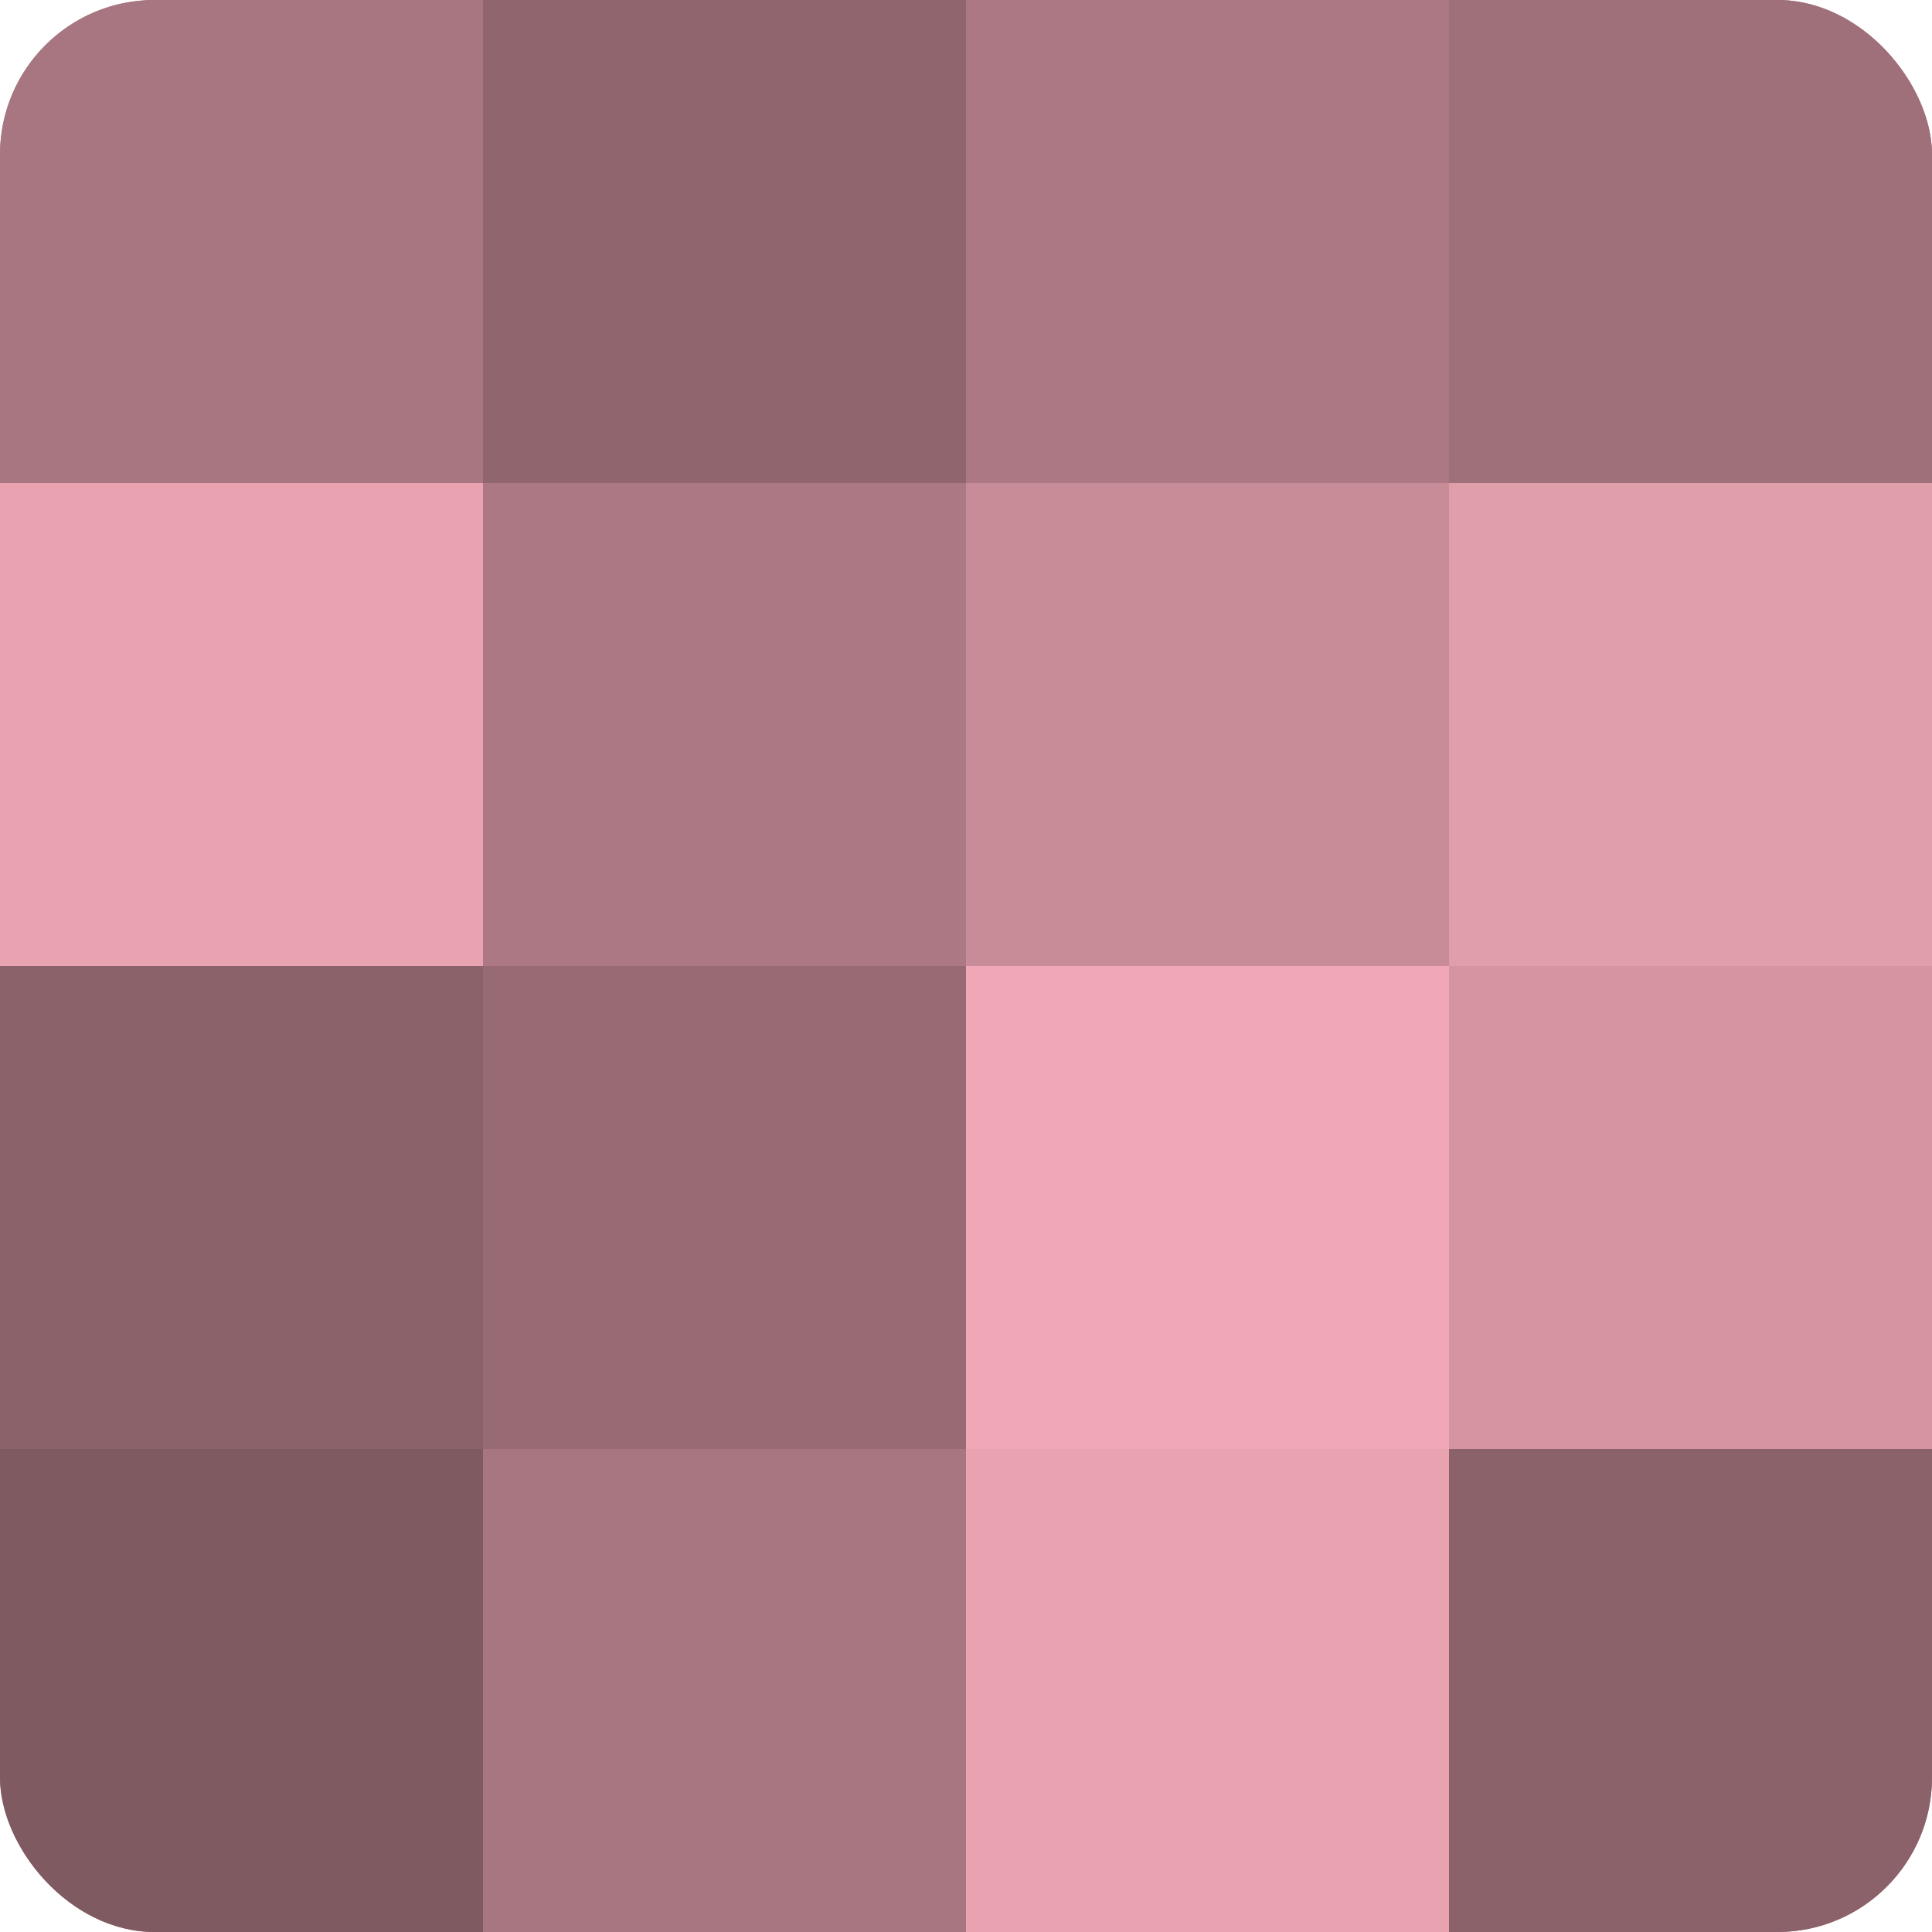 <?xml version="1.0" encoding="UTF-8"?>
<svg xmlns="http://www.w3.org/2000/svg" width="60" height="60" viewBox="0 0 100 100" preserveAspectRatio="xMidYMid meet"><defs><clipPath id="c" width="100" height="100"><rect width="100" height="100" rx="8" ry="8"/></clipPath></defs><g clip-path="url(#c)"><rect width="100" height="100" fill="#a0707a"/><rect width="25" height="25" fill="#a87680"/><rect y="25" width="25" height="25" fill="#e8a2b0"/><rect y="50" width="25" height="25" fill="#8c626a"/><rect y="75" width="25" height="25" fill="#805a61"/><rect x="25" width="25" height="25" fill="#90656e"/><rect x="25" y="25" width="25" height="25" fill="#ac7883"/><rect x="25" y="50" width="25" height="25" fill="#986a74"/><rect x="25" y="75" width="25" height="25" fill="#a87680"/><rect x="50" width="25" height="25" fill="#ac7883"/><rect x="50" y="25" width="25" height="25" fill="#c88c98"/><rect x="50" y="50" width="25" height="25" fill="#f0a8b6"/><rect x="50" y="75" width="25" height="25" fill="#e8a2b0"/><rect x="75" width="25" height="25" fill="#a0707a"/><rect x="75" y="25" width="25" height="25" fill="#e09daa"/><rect x="75" y="50" width="25" height="25" fill="#d494a1"/><rect x="75" y="75" width="25" height="25" fill="#8c626a"/></g></svg>
